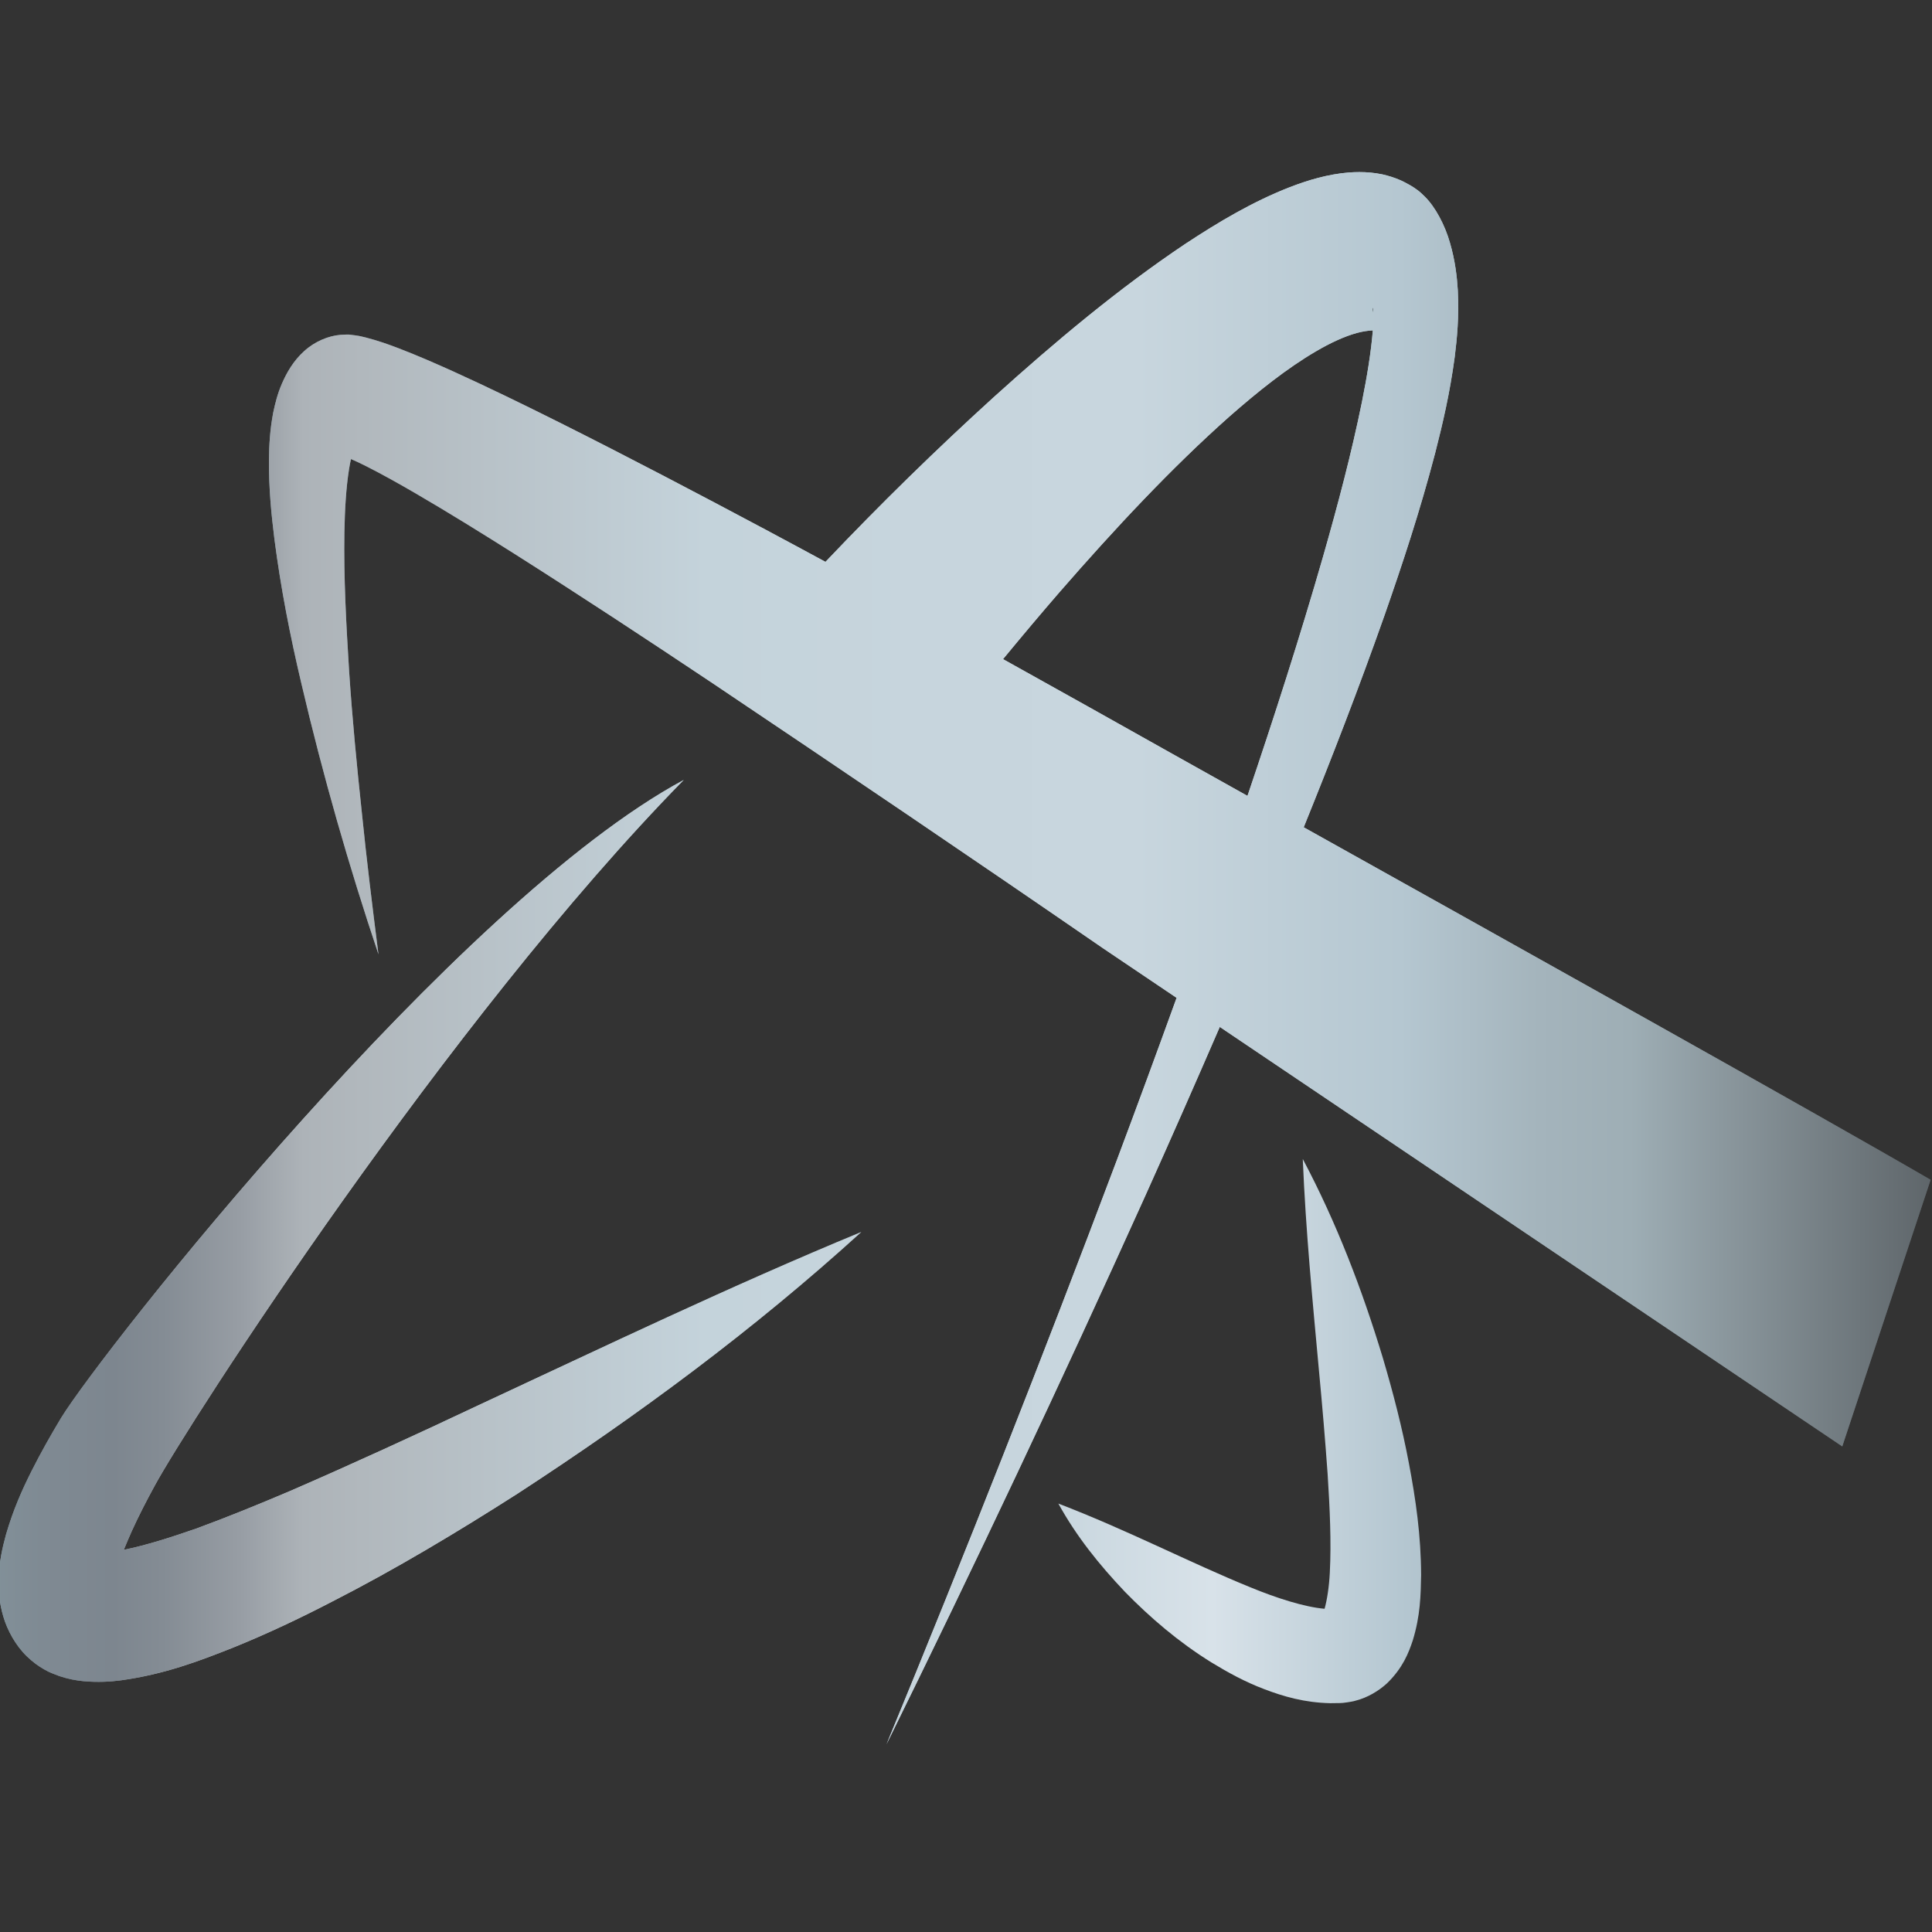 <?xml version="1.0" encoding="utf-8"?>
<!-- Generator: Adobe Illustrator 23.0.1, SVG Export Plug-In . SVG Version: 6.00 Build 0)  -->
<svg version="1.1" id="Layer_1" xmlns="http://www.w3.org/2000/svg" xmlns:xlink="http://www.w3.org/1999/xlink" x="0px" y="0px"
	 viewBox="0 0 500 500" style="enable-background:new 0 0 500 500;" xml:space="preserve">
<rect x="0" y="0" width="500" height="500" fill="#333333" stroke="none"/>
<style type="text/css">
	.st0{clip-path:url(#SVGID_3_);fill:url(#SVGID_4_);}
	.st1{clip-path:url(#SVGID_7_);fill:url(#SVGID_8_);}
	.st2{clip-path:url(#SVGID_10_);fill:url(#SVGID_11_);}
</style>
<g>
	<g>
		<defs>
			<path id="SVGID_1_" d="M15.801,366.959c-2.629,4.378-5.194,8.883-7.634,13.734c-2.449,4.877-4.734,9.983-6.614,16.448
				c-0.893,3.324-1.794,6.894-1.91,12.021c-0.018,2.562,0.155,5.581,1.2,9.152c1.018,3.534,3.193,7.543,6.126,10.364
				c1.432,1.383,2.998,2.544,4.457,3.354l1.118,0.603l0.92,0.399l1.861,0.725c2.364,0.789,4.472,1.161,6.315,1.334
				c3.692,0.326,6.842,0.146,9.645-0.226c11.205-1.56,20.061-4.905,29-8.457c8.823-3.57,17.283-7.573,25.557-11.866
				c16.585-8.466,32.46-18.017,48.074-27.979c31.059-20.22,61.003-42.285,88.988-67.727c-33.81,13.974-66.517,29.682-99.172,44.881
				c-16.268,7.68-32.561,15.168-48.75,22.191c-8.116,3.446-16.21,6.757-24.207,9.685c-6.398,2.233-12.981,4.341-18.727,5.49
				c0.64-1.584,1.337-3.223,2.072-4.871c1.767-3.893,3.82-7.884,5.992-11.857c8.719-16,75.827-120.339,136.842-182.512
				C118.044,233.516,26.427,349.624,15.801,366.959"/>
		</defs>
		<linearGradient id="SVGID_2_" gradientUnits="userSpaceOnUse" x1="-0.359" y1="318.554" x2="222.904" y2="318.554">
			<stop  offset="0" style="stop-color:#869BA3"/>
			<stop  offset="0.013" style="stop-color:#84969E"/>
			<stop  offset="0.055" style="stop-color:#7F8A93"/>
			<stop  offset="0.089" style="stop-color:#7D868F"/>
			<stop  offset="0.112" style="stop-color:#848C94"/>
			<stop  offset="0.148" style="stop-color:#979DA4"/>
			<stop  offset="0.178" style="stop-color:#ADB3B8"/>
			<stop  offset="0.206" style="stop-color:#B1B8BD"/>
			<stop  offset="0.367" style="stop-color:#C4D3DB"/>
			<stop  offset="0.471" style="stop-color:#C7D5DD"/>
			<stop  offset="0.569" style="stop-color:#C8D6DE"/>
			<stop  offset="0.693" style="stop-color:#B5C7D1"/>
			<stop  offset="0.758" style="stop-color:#A4B4BC"/>
			<stop  offset="0.801" style="stop-color:#9EAEB5"/>
			<stop  offset="0.92" style="stop-color:#858E94"/>
			<stop  offset="0.982" style="stop-color:#7A7F84"/>
		</linearGradient>
		<use xlink:href="#SVGID_1_"  style="overflow:visible;fill:url(#SVGID_2_);"/>
		<clipPath id="SVGID_3_">
			<use xlink:href="#SVGID_1_"  style="overflow:visible;"/>
		</clipPath>
		<linearGradient id="SVGID_4_" gradientUnits="userSpaceOnUse" x1="-19.582" y1="240.002" x2="531.641" y2="240.002">
			<stop  offset="0" style="stop-color:#869BA3"/>
			<stop  offset="0.013" style="stop-color:#84969E"/>
			<stop  offset="0.055" style="stop-color:#7F8A93"/>
			<stop  offset="0.089" style="stop-color:#7D868F"/>
			<stop  offset="0.112" style="stop-color:#848C94"/>
			<stop  offset="0.148" style="stop-color:#979DA4"/>
			<stop  offset="0.178" style="stop-color:#ADB3B8"/>
			<stop  offset="0.206" style="stop-color:#B1B8BD"/>
			<stop  offset="0.367" style="stop-color:#C4D3DB"/>
			<stop  offset="0.471" style="stop-color:#C7D5DD"/>
			<stop  offset="0.569" style="stop-color:#C8D6DE"/>
			<stop  offset="0.693" style="stop-color:#B5C7D1"/>
			<stop  offset="0.758" style="stop-color:#A4B4BC"/>
			<stop  offset="0.801" style="stop-color:#9EAEB5"/>
			<stop  offset="0.92" style="stop-color:#858E94"/>
			<stop  offset="0.982" style="stop-color:#7A7F84"/>
		</linearGradient>
		<rect x="-19.582" y="18.59" class="st0" width="551.223" height="442.824"/>
	</g>
	<path d="M91.811,115.428c0.481-1.386,1.292-1.136-0.256,0.74c-0.003,0.006-0.012,0.009-0.012,0.015
		C91.628,115.919,91.719,115.645,91.811,115.428"/>
	<g>
		<defs>
			<path id="SVGID_5_" d="M337.4,214.101c7.214-17.822,14.248-35.952,20.896-54.806c4.68-13.386,9.191-27.019,13.13-42.063
				c1.941-7.598,3.787-15.409,5.066-24.92c0.585-4.856,1.134-10.096,0.792-17.152c-0.216-3.555-0.692-7.741-2.035-12.323
				c-1.289-4.561-3.772-9.252-6.504-11.951c-0.667-0.655-1.383-1.344-2.032-1.788c-0.621-0.457-1.474-1.015-1.764-1.155
				c-0.82-0.445-1.672-0.935-2.483-1.286c-1.627-0.713-3.202-1.191-4.74-1.535c-2.053-0.424-4.018-0.585-5.919-0.585
				c-0.92,0-1.825,0.037-2.721,0.101c-5.453,0.457-10.443,1.938-15.245,3.787c-9.594,3.732-18.447,8.999-27.111,14.711
				c-17.261,11.559-33.575,25.231-49.594,39.69c-14.794,13.453-29.067,27.382-43.504,42.584c-5.109-2.754-10.209-5.529-15.33-8.25
				c-17.785-9.481-35.616-18.843-53.648-27.881c-9.024-4.512-18.084-8.945-27.364-13.161c-4.655-2.099-9.322-4.149-14.312-6.056
				c-2.495-0.954-5.051-1.864-8.207-2.69c-0.923-0.204-1.502-0.405-2.797-0.576l-1.727-0.213c-0.734-0.003-1.48,0.024-2.215,0.082
				c-3.022,0.265-6.55,1.673-9.325,4.216c-2.821,2.541-4.533,5.621-5.721,8.338c-1.213,2.8-1.773,5.215-2.279,7.558
				c-0.862,4.56-1.057,8.481-1.106,12.21c-0.046,7.403,0.609,14.035,1.42,20.536c1.676,12.938,4.101,25.185,6.946,37.24
				c5.627,24.073,12.332,47.407,19.982,70.234c-1.56-12.256-3.071-24.472-4.308-36.716c-1.304-12.219-2.483-24.427-3.29-36.591
				c-0.759-12.146-1.417-24.274-1.222-35.921c0.104-5.782,0.427-11.513,1.209-16.399c0.14-0.902,0.311-1.752,0.49-2.565
				c1.258,0.545,2.635,1.176,4.092,1.928c4.079,2.063,8.344,4.463,12.585,6.925c8.503,4.954,17.048,10.245,25.563,15.623
				c17.042,10.791,34.032,21.98,50.983,33.289c33.868,22.73,67.727,45.643,101.46,68.872l18.992,12.801
				c-5.097,14.093-10.261,28.134-15.5,42.096c-19.199,51.035-39.093,101.406-59.574,151.076
				c22.87-46.453,45.213-93.728,66.962-141.933c6.504-14.45,12.923-29.036,19.284-43.717l161.101,108.565l22.864-68.997
				C472.073,289.264,388.825,242.814,337.4,214.101z M304.297,195.597c-14.888-8.369-29.792-16.719-44.713-25.015
				c4.877-5.91,9.776-11.753,14.69-17.417c14.322-16.448,28.948-32.104,43.863-45.338c7.443-6.544,15.001-12.558,22.392-16.877
				c3.689-2.166,7.339-3.878,10.66-4.789c1.471-0.39,2.858-0.603,4.098-0.661c-0.423,5.441-1.508,12.024-2.815,18.517
				c-2.687,13.234-6.267,26.751-10.075,40.07c-5.999,20.859-12.643,41.469-19.549,61.889
				C315.359,201.79,309.007,198.241,304.297,195.597z"/>
		</defs>
		<linearGradient id="SVGID_6_" gradientUnits="userSpaceOnUse" x1="69.6" y1="247.975" x2="499.641" y2="247.975">
			<stop  offset="0" style="stop-color:#869BA3"/>
			<stop  offset="0.03" style="stop-color:#7B8991"/>
			<stop  offset="0.063" style="stop-color:#737C84"/>
			<stop  offset="0.089" style="stop-color:#707880"/>
			<stop  offset="0.112" style="stop-color:#787F87"/>
			<stop  offset="0.148" style="stop-color:#90969D"/>
			<stop  offset="0.178" style="stop-color:#ADB3B8"/>
			<stop  offset="0.206" style="stop-color:#B1B8BD"/>
			<stop  offset="0.367" style="stop-color:#C4D3DB"/>
			<stop  offset="0.471" style="stop-color:#C7D5DD"/>
			<stop  offset="0.569" style="stop-color:#C8D6DE"/>
			<stop  offset="0.693" style="stop-color:#B5C7D1"/>
			<stop  offset="0.758" style="stop-color:#A4B4BC"/>
			<stop  offset="0.801" style="stop-color:#9EAEB5"/>
			<stop  offset="0.853" style="stop-color:#879399"/>
			<stop  offset="0.965" style="stop-color:#545A5E"/>
			<stop  offset="0.982" style="stop-color:#4D5256"/>
		</linearGradient>
		<use xlink:href="#SVGID_5_"  style="overflow:visible;fill:url(#SVGID_6_);"/>
		<clipPath id="SVGID_7_">
			<use xlink:href="#SVGID_5_"  style="overflow:visible;"/>
		</clipPath>
		<linearGradient id="SVGID_8_" gradientUnits="userSpaceOnUse" x1="-19.582" y1="240.002" x2="531.641" y2="240.002">
			<stop  offset="0" style="stop-color:#869BA3"/>
			<stop  offset="0.03" style="stop-color:#7B8991"/>
			<stop  offset="0.063" style="stop-color:#737C84"/>
			<stop  offset="0.089" style="stop-color:#707880"/>
			<stop  offset="0.112" style="stop-color:#787F87"/>
			<stop  offset="0.148" style="stop-color:#90969D"/>
			<stop  offset="0.178" style="stop-color:#ADB3B8"/>
			<stop  offset="0.206" style="stop-color:#B1B8BD"/>
			<stop  offset="0.367" style="stop-color:#C4D3DB"/>
			<stop  offset="0.471" style="stop-color:#C7D5DD"/>
			<stop  offset="0.569" style="stop-color:#C8D6DE"/>
			<stop  offset="0.693" style="stop-color:#B5C7D1"/>
			<stop  offset="0.758" style="stop-color:#A4B4BC"/>
			<stop  offset="0.801" style="stop-color:#9EAEB5"/>
			<stop  offset="0.853" style="stop-color:#879399"/>
			<stop  offset="0.965" style="stop-color:#545A5E"/>
			<stop  offset="0.982" style="stop-color:#4D5256"/>
		</linearGradient>
		<rect x="-19.582" y="18.59" class="st1" width="551.223" height="442.824"/>
	</g>
	<path d="M355.311,79.763c0.046,0.173,0.079,0.57,0.101,1.057C355.21,79.915,355.259,79.571,355.311,79.763"/>
	<g>
		<defs>
			<path id="SVGID_9_" d="M341.349,354.76c0.853,8.984,1.612,17.922,2.239,26.724c0.558,8.771,0.981,17.557,0.564,25.557
				c-0.177,3.531-0.701,7.007-1.353,9.307c-5.194-0.448-12.414-2.754-19.251-5.575c-15.65-6.373-31.699-14.766-49.646-21.654
				c4.679,8.533,10.672,15.93,17.222,22.833c6.644,6.8,13.953,13.039,22.367,18.267c4.229,2.574,8.679,5.042,13.691,6.928
				c5.008,1.916,10.459,3.494,17.085,3.637l2.535-0.033c0.286,0.018,1.121-0.07,1.868-0.189c0.756-0.128,1.465-0.21,2.236-0.454
				c3.074-0.786,5.919-2.522,8.03-4.448c4.104-3.967,5.621-7.909,6.678-11.086c1.992-6.48,2.072-11.744,2.172-16.923
				c-0.03-10.227-1.392-19.638-3.156-28.923c-1.743-9.267-4.088-18.291-6.718-27.196c-5.371-17.764-11.994-35.071-20.756-51.592
				C337.927,318.589,339.703,336.771,341.349,354.76"/>
		</defs>
		<clipPath id="SVGID_10_">
			<use xlink:href="#SVGID_9_"  style="overflow:visible;"/>
		</clipPath>
		<linearGradient id="SVGID_11_" gradientUnits="userSpaceOnUse" x1="-19.582" y1="240.002" x2="531.641" y2="240.002">
			<stop  offset="0" style="stop-color:#869BA3"/>
			<stop  offset="0.013" style="stop-color:#84969E"/>
			<stop  offset="0.055" style="stop-color:#7F8A93"/>
			<stop  offset="0.089" style="stop-color:#7D868F"/>
			<stop  offset="0.112" style="stop-color:#848C94"/>
			<stop  offset="0.148" style="stop-color:#979DA4"/>
			<stop  offset="0.178" style="stop-color:#ADB3B8"/>
			<stop  offset="0.24" style="stop-color:#C7D1D7"/>
			<stop  offset="0.305" style="stop-color:#E1F4FD"/>
			<stop  offset="0.373" style="stop-color:#E1EEF5"/>
			<stop  offset="0.41" style="stop-color:#E0E8EE"/>
			<stop  offset="0.415" style="stop-color:#DDE6EC"/>
			<stop  offset="0.44" style="stop-color:#D4DEE6"/>
			<stop  offset="0.462" style="stop-color:#CAD7E0"/>
			<stop  offset="0.488" style="stop-color:#C4D3DB"/>
			<stop  offset="0.528" style="stop-color:#C8D6DE"/>
			<stop  offset="0.605" style="stop-color:#D8E2E9"/>
			<stop  offset="0.693" style="stop-color:#B5C7D1"/>
			<stop  offset="0.758" style="stop-color:#A4B4BC"/>
			<stop  offset="0.801" style="stop-color:#9EAEB5"/>
			<stop  offset="0.92" style="stop-color:#858E94"/>
			<stop  offset="0.982" style="stop-color:#7A7F84"/>
		</linearGradient>
		<rect x="-19.582" y="18.59" class="st2" width="551.223" height="442.824"/>
	</g>
</g>
</svg>
